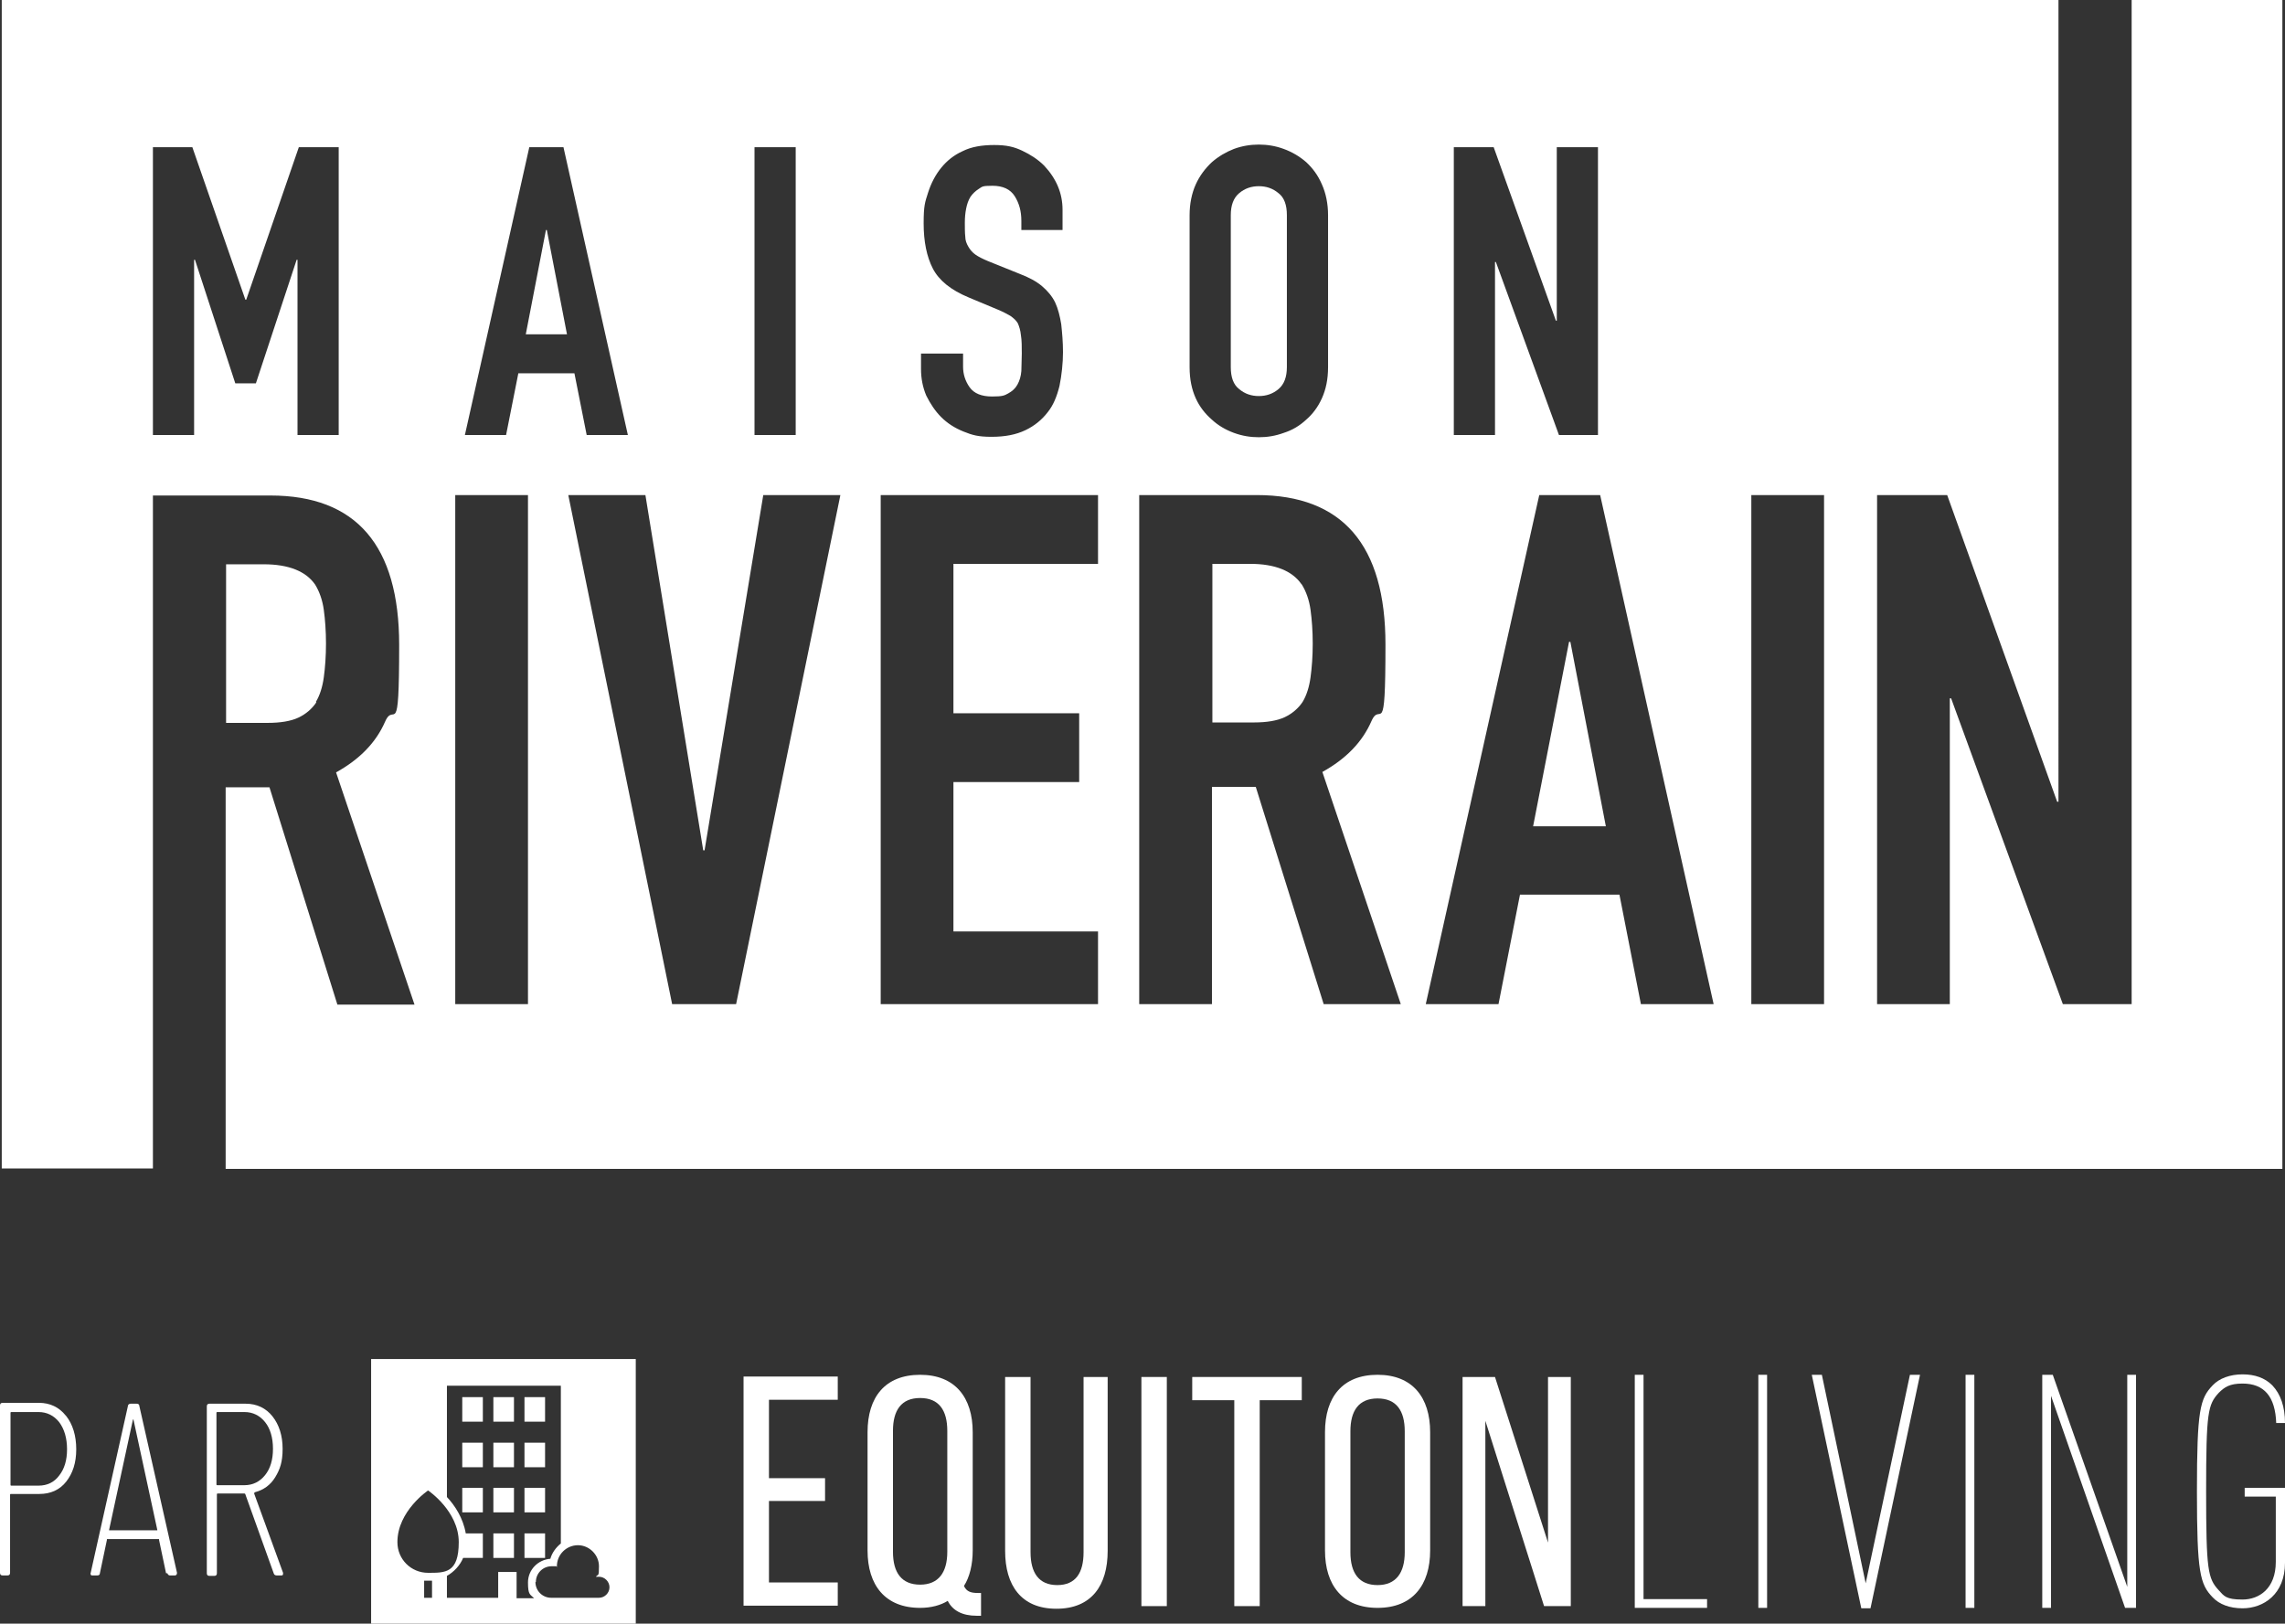 <?xml version="1.0" encoding="UTF-8"?>
<svg id="a" data-name="Layer 1" xmlns="http://www.w3.org/2000/svg" viewBox="0 0 521.5 370.6">
  <rect x="0" y="0" width="521.5" height="370.6" fill="#333333" stroke="none"/>
  <g>
    <g>
      <path d="M297,133.3c-2.1-3-6-4.6-11.7-4.6h-8.6v36.2h9.5c2.9,0,5.3-.4,7-1.2s3.1-2,4.1-3.5c.9-1.5,1.5-3.4,1.8-5.6.3-2.2.5-4.8.5-7.7s-.2-5.5-.5-7.7-1-4.2-2-5.8l-.1-.1Z" fill="#fff"/>
      <polygon points="358.1 146.5 349.9 188.6 366.5 188.6 358.4 146.5 358.1 146.5" fill="#fff"/>
      <polygon points="124.8 52.5 124.6 52.5 120 76.3 129.4 76.3 124.8 52.5" fill="#fff"/>
      <path d="M287.3,90.4c1.7,0,3.2-.5,4.5-1.6s1.9-2.8,1.9-5v-34.7c0-2.3-.6-4-1.9-5-1.3-1.1-2.8-1.6-4.5-1.6s-3.2.5-4.5,1.6-1.9,2.8-1.9,5v34.7c0,2.3.6,4,1.9,5,1.3,1.1,2.8,1.6,4.5,1.6Z" fill="#fff"/>
      <path d="M486.5,0v229.2h-15.7l-25.5-69.8h-.3v69.8h-16.6v-116.2h16l25.1,70h.3V0H.4v266.7h34.5V113.1h26.8c19.6,0,29.4,11.4,29.4,34.1s-1.1,12.7-3.2,17.5c-2.1,4.8-5.8,8.6-11.2,11.6l17.9,53h-17.6l-15.5-49.6h-10v87.1h469.4V0h-34.5.1ZM77.3,99.3h-9.4v-40h-.2l-9.3,28.2h-4.7l-9.2-28.2h-.2v40h-9.4V33.6h9l12.1,34.8h.2l12-34.8h9.1v65.7h0ZM331.9,33.6h9l14.2,39.6h.2v-39.6h9.4v65.7h-8.9l-14.4-39.5h-.2v39.5h-9.4V33.6h.1ZM271.5,49.1c0-2.6.5-5,1.4-7s2.2-3.7,3.7-5.1c1.5-1.3,3.2-2.3,5-3,1.9-.7,3.8-1,5.7-1s3.8.3,5.7,1c1.9.7,3.6,1.7,5.1,3,1.5,1.4,2.7,3,3.6,5.1.9,2,1.4,4.4,1.4,7v34.7c0,2.8-.5,5.1-1.4,7.1s-2.1,3.6-3.6,4.9c-1.5,1.4-3.2,2.4-5.1,3-1.9.7-3.8,1-5.7,1s-3.8-.3-5.7-1c-1.9-.7-3.6-1.7-5-3-1.5-1.3-2.8-2.9-3.7-4.9-.9-2-1.4-4.3-1.4-7.1v-34.7ZM210.4,80.7h9.4v3c0,1.7.5,3.3,1.5,4.7s2.7,2.1,5.1,2.1,2.8-.2,3.7-.7c.9-.5,1.6-1.1,2.1-2s.8-1.9.9-3.1c0-1.2.1-2.5.1-4s0-3.1-.2-4.2c-.1-1.1-.4-2-.7-2.7-.4-.7-1-1.2-1.7-1.7-.7-.4-1.6-.9-2.8-1.4l-6.7-2.8c-4.1-1.7-6.8-3.9-8.2-6.6-1.4-2.7-2.1-6.2-2.1-10.3s.3-4.8,1-7,1.7-4.1,3-5.7,2.9-2.9,4.9-3.8c2-1,4.4-1.4,7.2-1.4s4.5.4,6.4,1.3,3.6,2,5,3.4c2.8,3,4.2,6.3,4.2,10.1v4.6h-9.4v-2.1c0-2.2-.5-4-1.5-5.6s-2.7-2.4-5.1-2.4-2.3.2-3.1.7c-.8.5-1.4,1.1-1.9,1.8-.5.8-.8,1.7-1,2.7s-.3,2.1-.3,3.2,0,2.4.1,3.2c0,.9.3,1.6.7,2.3.4.7.9,1.3,1.6,1.8s1.7,1,2.9,1.5l7.2,2.9c2.1.8,3.8,1.7,5.1,2.8,1.3,1.1,2.3,2.3,3,3.7.7,1.5,1.1,3.2,1.4,5,.2,1.9.4,4,.4,6.4s-.3,5.3-.8,7.7c-.6,2.4-1.4,4.4-2.7,6-1.3,1.7-3,3.1-5.1,4.1s-4.6,1.5-7.7,1.5-4.4-.4-6.4-1.2-3.7-1.9-5.1-3.3c-1.4-1.4-2.5-3.1-3.4-4.9-.8-1.9-1.2-3.9-1.2-6.1v-3.5h.2ZM172.2,33.6h9.4v65.7h-9.4V33.6ZM120.8,33.6h7.8l14.7,65.7h-9.4l-2.8-14.1h-12.8l-2.8,14.1h-9.4l14.7-65.7h0ZM120.5,229.2h-16.6v-116.2h16.6v116.2ZM168.1,229.2h-14.7l-23.7-116.2h17.6l13.2,81.1h.3l13.4-81.1h17.6l-23.8,116.2h.1ZM250.6,128.7h-33v34.1h28.7v15.7h-28.7v34.1h33v16.6h-49.6v-116.2h49.6v15.7h0ZM302.1,229.2l-15.5-49.6h-10v49.6h-16.6v-116.2h26.8c19.6,0,29.4,11.4,29.4,34.1s-1.1,12.7-3.2,17.5-5.8,8.6-11.2,11.6l17.9,53h-17.6,0ZM374.5,229.2l-4.9-25h-22.7l-4.9,25h-16.6l25.9-116.2h13.9l25.9,116.2h-16.6,0ZM416.3,229.2h-16.6v-116.2h16.6v116.2Z" fill="#fff"/>
      <path d="M72.1,160.2c.9-1.5,1.5-3.4,1.8-5.6.3-2.2.5-4.8.5-7.7s-.2-5.5-.5-7.7-1-4.2-2-5.8c-2.1-3-6-4.6-11.7-4.6h-8.6v36.2h9.5c2.9,0,5.3-.4,7-1.2s3.1-2,4.1-3.5l-.1-.1Z" fill="#fff"/>
    </g>
    <g>
      <g>
        <path d="M84.7,310.2v60.4h60.4v-60.4h-60.4ZM113.7,358.7v6h-11.7v-5c1.6-.9,3-2.4,3.7-4.1h4.5v-5.6h-3.9c-.6-3.5-2.5-6.4-4.3-8.3v-25.4h26v36c-1.1.9-2,2.1-2.4,3.5-2.8.2-5.1,2.5-5.1,5.4s.5,2.7,1.4,3.6h-4v-6h-4.2v-.1ZM97.7,359c-3.9,0-7-3.1-7-7,0-7.1,7-11.8,7-11.8,0,0,7,4.7,7,11.8s-3.1,7-7,7ZM122.3,361.1c0-2,1.6-3.6,3.6-3.6s.8,0,1.2.2v-.2c0-2.7,2.2-4.8,4.8-4.8s4.8,2.2,4.8,4.8-.2,1.7-.7,2.4h.7c1.3,0,2.4,1.1,2.4,2.4s-1.1,2.4-2.4,2.4h-10.9c-2,0-3.6-1.6-3.6-3.6h.1ZM96.8,364.7v-3.9h1.8v3.9h-1.8,0Z" fill="#fff"/>
        <rect x="105.5" y="318.9" width="4.7" height="5.6" fill="#fff"/>
        <rect x="112.6" y="318.9" width="4.7" height="5.6" fill="#fff"/>
        <rect x="119.7" y="318.9" width="4.7" height="5.6" fill="#fff"/>
        <rect x="105.5" y="329.3" width="4.7" height="5.6" fill="#fff"/>
        <rect x="112.6" y="329.3" width="4.7" height="5.6" fill="#fff"/>
        <rect x="119.7" y="329.3" width="4.7" height="5.6" fill="#fff"/>
        <rect x="105.5" y="339.6" width="4.7" height="5.6" fill="#fff"/>
        <rect x="112.6" y="339.6" width="4.7" height="5.6" fill="#fff"/>
        <rect x="119.7" y="339.6" width="4.7" height="5.6" fill="#fff"/>
        <rect x="112.6" y="350" width="4.7" height="5.6" fill="#fff"/>
        <rect x="119.7" y="350" width="4.7" height="5.6" fill="#fff"/>
      </g>
      <g>
        <path d="M188.3,337.4v5.2h-12.8v18.6h15.7v5.3h-21.5v-52.3h21.5v5.3h-15.7v17.9h12.8Z" fill="#fff"/>
        <path d="M222,326.9v27c0,3.2-.7,6.1-2,8.1.6,1.3,1.6,1.6,3.2,1.6h.7v5.2h-1c-3.3,0-5.5-1.2-6.6-3.4-1.6,1-3.8,1.6-6.3,1.6-8,0-12-5.2-12-13.1v-27c0-8,4-13.1,12-13.1s12,5.2,12,13.1h0ZM203.8,326.6v27.6c0,4.8,2,7.5,6.2,7.5s6.2-2.8,6.2-7.5v-27.6c0-4.7-1.9-7.5-6.2-7.5s-6.2,2.8-6.2,7.5Z" fill="#fff"/>
        <path d="M235.2,354.3c0,4.7,1.9,7.5,6.1,7.5s6-2.8,6-7.5v-40h5.5v39.7c0,7.9-3.7,13.2-11.7,13.2s-11.7-5.3-11.7-13.2v-39.7h5.8v40h0Z" fill="#fff"/>
        <path d="M266.3,314.3v52.3h-5.8v-52.3h5.8Z" fill="#fff"/>
        <path d="M281.7,366.6v-47h-9.6v-5.3h25v5.3h-9.6v47h-5.8Z" fill="#fff"/>
        <path d="M302.4,326.9c0-8,4-13.1,12-13.1s12,5.2,12,13.1v27c0,7.9-4,13.1-12,13.1s-12-5.2-12-13.1v-27ZM308.2,354.3c0,4.8,2,7.5,6.2,7.5s6.2-2.8,6.2-7.5v-27.6c0-4.7-1.9-7.5-6.2-7.5s-6.2,2.8-6.2,7.5v27.6Z" fill="#fff"/>
        <path d="M339,366.6h-5.2v-52.3h7.4l12.1,37.8v-37.8h5.2v52.3h-6.1l-13.4-42.3v42.3Z" fill="#fff"/>
        <g>
          <path d="M519.5,324.8h2c0-3.7-1-6.6-2.9-8.6-1.7-1.7-4-2.5-6.8-2.5s-5.3.9-6.8,2.5c-2.9,3-3.6,5.6-3.6,24.2s.7,21.2,3.6,24.2c1.5,1.6,3.9,2.5,6.8,2.5,4.8,0,9.7-3.2,9.7-10.4v-17.1h-9.2v2h7.1v14.9c0,6.1-3.8,8.6-7.6,8.6s-4.2-.8-5.4-2.1c-2.5-2.7-2.9-4.5-2.9-22.6s.4-19.8,2.9-22.5c1.3-1.3,2.5-2.1,5.4-2.1,4.9,0,7.5,2.9,7.7,9.1v-.1Z" fill="#fff"/>
          <polygon points="375.1 313.8 373.1 313.8 373.1 367 389.6 367 389.6 365 375.1 365 375.1 313.8" fill="#fff"/>
          <rect x="401.3" y="313.8" width="2" height="53.2" fill="#fff"/>
          <rect x="448.6" y="313.8" width="2" height="53.2" fill="#fff"/>
          <polygon points="415.8 313.8 413.5 313.8 424.8 367.1 426.9 367.1 438.2 313.8 435.9 313.8 425.8 361.4 415.8 313.8" fill="#fff"/>
          <polygon points="466.1 313.8 466.1 367 468.1 367 468.1 318.6 485 367 487.5 367 487.5 313.8 485.5 313.8 485.5 362.2 468.5 313.8 466.1 313.8" fill="#fff"/>
        </g>
      </g>
    </g>
  </g>
  <g>
    <path d="M15.1,323.2c1.5,1.9,2.3,4.5,2.3,7.6s-.8,5.5-2.3,7.4-3.6,2.8-6.1,2.8H2.5c-.1,0-.2,0-.2.2v17.8c0,.4-.2.6-.6.6H.6c-.4,0-.6-.2-.6-.6v-38.2c0-.4.2-.6.6-.6h8.3c2.5,0,4.6,1,6.1,2.9l.1.1ZM13.5,336.8c1.2-1.5,1.8-3.5,1.8-6s-.6-4.6-1.8-6.2c-1.2-1.5-2.8-2.3-4.7-2.3H2.6c-.1,0-.2,0-.2.2v16.4c0,.1,0,.2.2.2h6.2c2,0,3.6-.8,4.7-2.3h0Z" fill="#fff"/>
    <path d="M37.9,359.1l-1.6-7.6v-.2h-11.9v.2l-1.6,7.6c0,.3-.2.5-.6.5h-1.1c-.2,0-.3,0-.4-.2,0-.1-.1-.3,0-.4l8.5-38.1c0-.3.3-.5.6-.5h1.4c.4,0,.6.2.6.5l8.6,38.1h0c0,.4-.2.6-.5.6h-1.1c-.3,0-.5-.2-.6-.5h-.3ZM24.7,349.3h11.2v-.1l-5.4-25c0-.1,0-.2-.1-.2s0,0-.1.2l-5.4,25v.1h-.2Z" fill="#fff"/>
    <path d="M62.5,359.2l-6.5-18.1c0-.1-.1-.2-.2-.2h-6.1c-.1,0-.2,0-.2.2v18c0,.4-.2.6-.6.6h-1.1c-.4,0-.6-.2-.6-.6v-38.1c0-.4.2-.6.6-.6h8.3c2.5,0,4.6,1,6.1,2.9s2.3,4.4,2.3,7.4-.6,4.7-1.7,6.5c-1.1,1.8-2.7,2.9-4.6,3.4-.1,0-.2.2-.2.3l6.6,18.1v.2c0,.3-.1.4-.4.4h-1c-.3,0-.6-.1-.7-.4h0ZM49.4,322.6v16.2c0,.1,0,.2.2.2h6.2c1.9,0,3.5-.8,4.7-2.3s1.8-3.5,1.8-6-.6-4.6-1.8-6.1-2.8-2.3-4.7-2.3h-6.2c-.1,0-.2,0-.2.2v.1Z" fill="#fff"/>
  </g>
</svg>